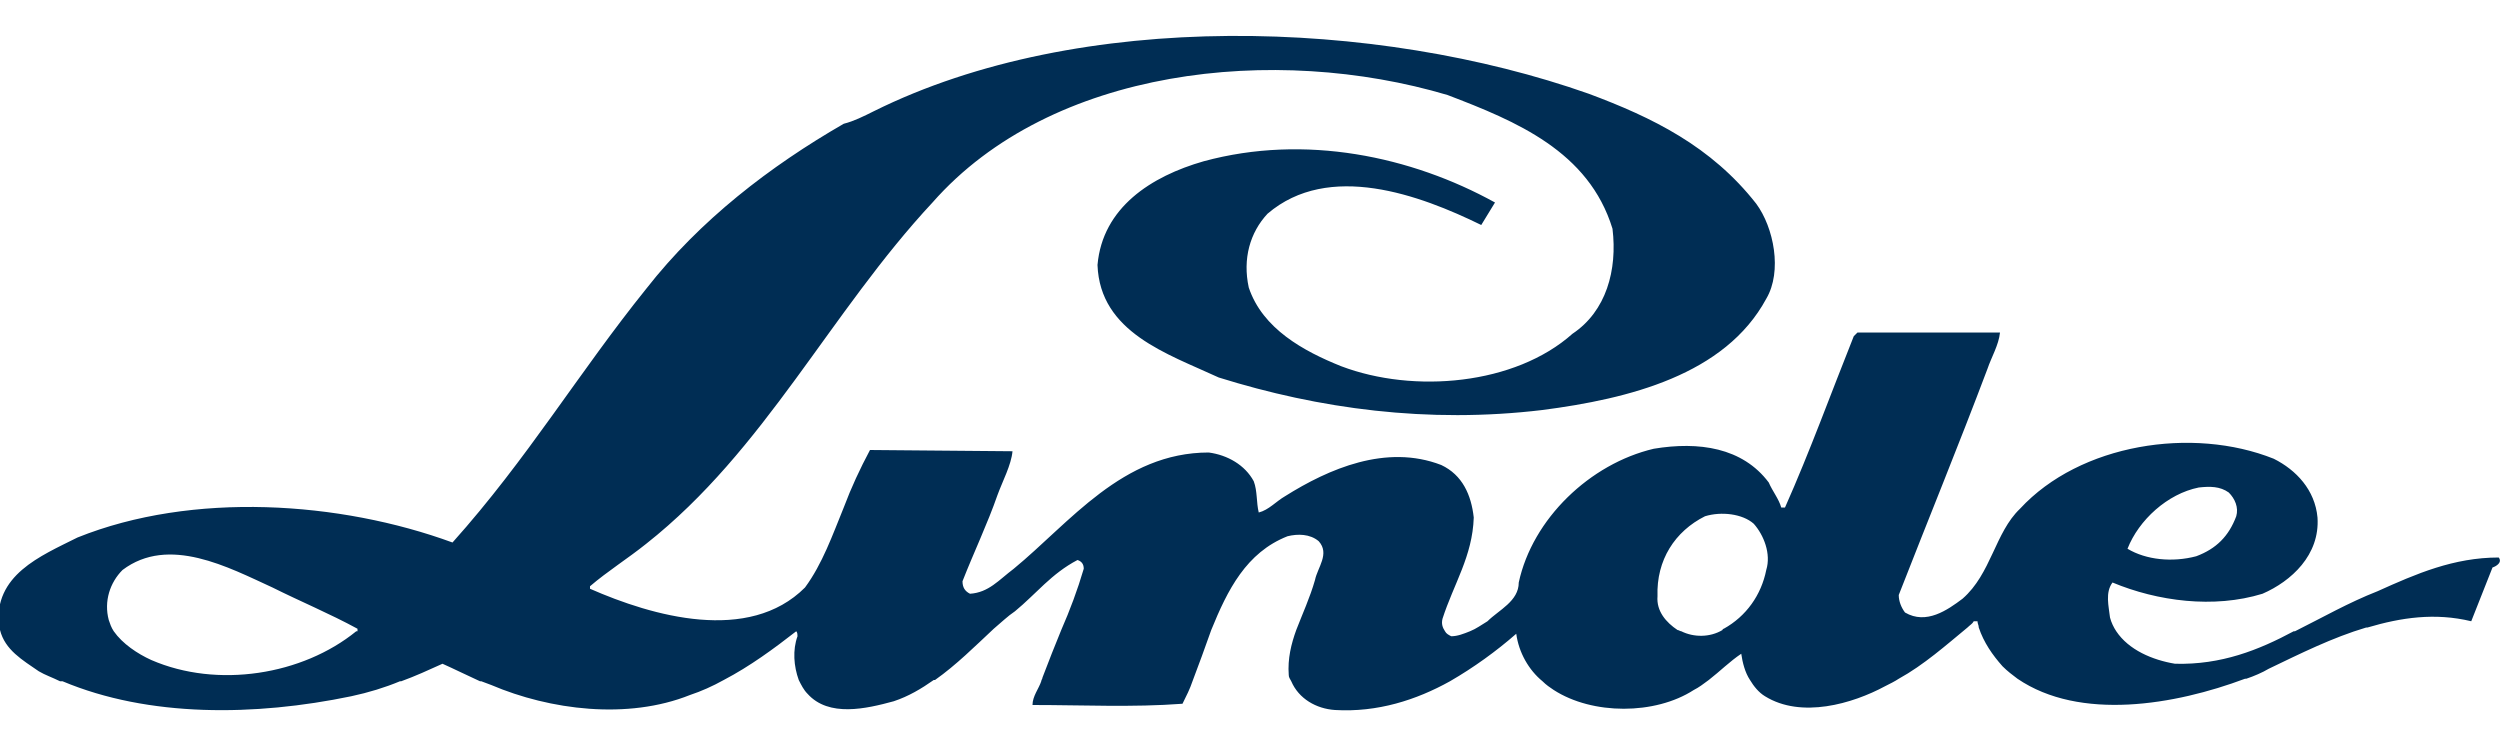 <svg viewBox="0 0 200 60" id="linde" xmlns="http://www.w3.org/2000/svg"><path d="M199.9 44.6c-3.6 0-6.6 1.3-9.7 2.7-2.3.9-4.4 2.1-6.6 3.2h-.1c-2.8 1.5-5.8 2.7-9.5 2.6-1.8-.3-3.7-1.1-4.7-2.6-.2-.3-.4-.7-.5-1.1-.1-.9-.4-2 .2-2.8 3.6 1.5 8.1 2.1 12 .9 2.3-1 4.6-3.1 4.4-6.1-.2-2.2-1.7-3.8-3.5-4.7-6.5-2.6-15.5-1.2-20.3 4-2 1.9-2.3 5.2-4.6 7.2-1.2.9-2.9 2.1-4.6 1.1-.3-.4-.5-.9-.5-1.4 2.3-5.9 4.8-12 7.1-18.1.3-.9.9-1.9 1-2.9h-11.4l-.3.3c-1.8 4.5-3.5 9.2-5.5 13.7h-.3c-.2-.7-.7-1.3-1-2-2.1-2.8-5.6-3.3-9.2-2.7-5.1 1.2-9.7 5.6-10.8 10.7 0 1.5-1.6 2.2-2.5 3.1-.5.3-.9.6-1.4.8h.2-.2c-.5.2-1 .4-1.5.4-.2-.1-.4-.2-.5-.4-.2-.3-.3-.6-.2-1 .9-2.8 2.4-5 2.5-8.1-.2-1.8-.9-3.4-2.6-4.2-4.4-1.7-9 .3-12.5 2.5-.7.4-1.3 1.1-2.1 1.3-.2-.8-.1-1.7-.4-2.5-.7-1.3-2.1-2.1-3.6-2.3-6.9 0-11.1 5.6-15.6 9.3-1.2.9-2 1.9-3.5 2-.4-.2-.6-.5-.6-1 .9-2.3 2-4.6 2.8-6.9.4-1.1 1.1-2.4 1.2-3.5L69.6 36c-.8 1.5-1.5 3-2.1 4.6-.9 2.2-1.7 4.5-3.1 6.4-4.5 4.5-12.2 2.3-17.2.1v-.2c1.4-1.2 3-2.2 4.5-3.4C61.2 36 66.4 25 74.6 16.2 84.1 5.4 102 3.5 115.8 7.6c5.5 2.1 11.3 4.5 13.2 10.7.4 3.3-.5 6.6-3.2 8.4-4.6 4.1-12.7 4.8-18.5 2.6-3-1.2-6.3-3-7.4-6.3-.5-2.3.1-4.4 1.5-5.9 4.9-4.2 12.2-1.5 17.1.9l1.1-1.8c-6.7-3.7-15.2-5.5-23.3-3.3-4.2 1.2-8.1 3.7-8.5 8.3.2 5.4 5.6 7.1 9.7 9 8 2.5 16.7 3.7 25.9 2.6 6.9-.9 14.6-2.8 17.9-8.9 1.3-2.2.6-5.7-.8-7.6-3.6-4.6-8.3-6.9-13.4-8.8-17-6-40.7-6.8-57.2 1.4-.8.4-1.6.8-2.4 1-5.9 3.4-11.5 7.7-15.8 13.2-5.4 6.7-9.5 13.6-15.5 20.3-9-3.3-20.8-4.1-30-.4-3 1.5-6.7 3-6.3 7.1 0 .1 0 .2.1.3.4 1.6 1.8 2.4 3.1 3.3.5.3 1.1.5 1.7.8H5c6.9 2.9 15.4 2.8 23.1 1.2 1.4-.3 2.7-.7 3.9-1.2h.1c1.1-.4 2.2-.9 3.3-1.4.9.4 1.9.9 3 1.4h.1c.3.1.5.2.8.3 4.7 2 10.9 2.8 15.9.8.9-.3 1.8-.7 2.7-1.2 2.1-1.1 4-2.5 5.8-3.9.1.1.1.3.1.4-.4 1.1-.3 2.4.1 3.5.2.4.4.8.7 1.1 1.7 1.9 4.7 1.2 6.9.6 1.2-.4 2.2-1 3.2-1.7h.1c1.7-1.2 3.2-2.7 4.7-4.1.6-.5 1.1-1 1.7-1.4 1.7-1.4 2.9-3 5-4.1.3.1.5.3.5.7-.5 1.7-1.1 3.3-1.8 4.9-.5 1.2-1 2.5-1.5 3.8 0 .1-.1.2-.1.3-.2.6-.7 1.2-.7 1.9 4 0 8 .2 12-.1.3-.6.6-1.2.8-1.8.5-1.3 1-2.7 1.5-4.1 1.3-3.2 2.8-6.2 6.1-7.5.8-.2 1.8-.2 2.5.4.9 1-.1 2.1-.3 3.1-.4 1.4-1 2.7-1.5 4-.4 1.1-.7 2.3-.6 3.6 0 .2.1.3.2.5.6 1.4 2 2.2 3.5 2.3 3.4.2 6.5-.8 9.2-2.3 1.9-1.1 3.7-2.4 5.3-3.8.2 1.5 1 2.9 2.1 3.8.3.3.6.5.9.7 3.1 2 8.1 2 11.2 0 .4-.2.8-.5 1.2-.8.9-.7 1.7-1.5 2.6-2.1.1.7.3 1.5.7 2.1.3.5.7 1 1.2 1.3 2.9 1.8 7 .6 9.6-.8.4-.2.8-.4 1.1-.6 2-1.1 3.8-2.7 5.5-4.1.2-.2.4-.3.5-.5h.3c0 .2.1.3.1.5.4 1.2 1.1 2.2 1.9 3.1.4.4.8.7 1.2 1 5 3.4 12.6 2.1 18.2 0h.1c.6-.2 1.3-.5 1.8-.8 2.5-1.2 5.1-2.5 7.8-3.3h.1c2.7-.8 5.4-1.2 8.3-.5l1.7-4.3c.3-.1.8-.4.5-.8zm-24-5.6c.9-.1 1.7-.1 2.4.4.5.5.8 1.2.6 1.9-.6 1.6-1.6 2.6-3.2 3.2-1.9.5-4 .3-5.5-.6.9-2.3 3.2-4.4 5.7-4.9zM28.5 50.5c-4.3 3.5-11.1 4.6-16.4 2.3-1.1-.5-2.3-1.3-3-2.3-.2-.3-.3-.6-.4-.9-.4-1.5.1-3 1.1-4 3.7-2.8 8.5-.2 12 1.4 2.2 1.1 4.6 2.1 6.8 3.3v.2h-.1zm106 0c-.1 0-.2-.1-.3-.1-.9-.6-1.7-1.5-1.6-2.7-.1-2.9 1.4-5.2 3.8-6.4 1.3-.4 3-.2 3.9.6.8.9 1.4 2.4 1 3.7-.4 2-1.6 3.7-3.4 4.7 0 0-.1 0-.1.1-1 .6-2.3.6-3.3.1z" fill="#002D54"/></svg>